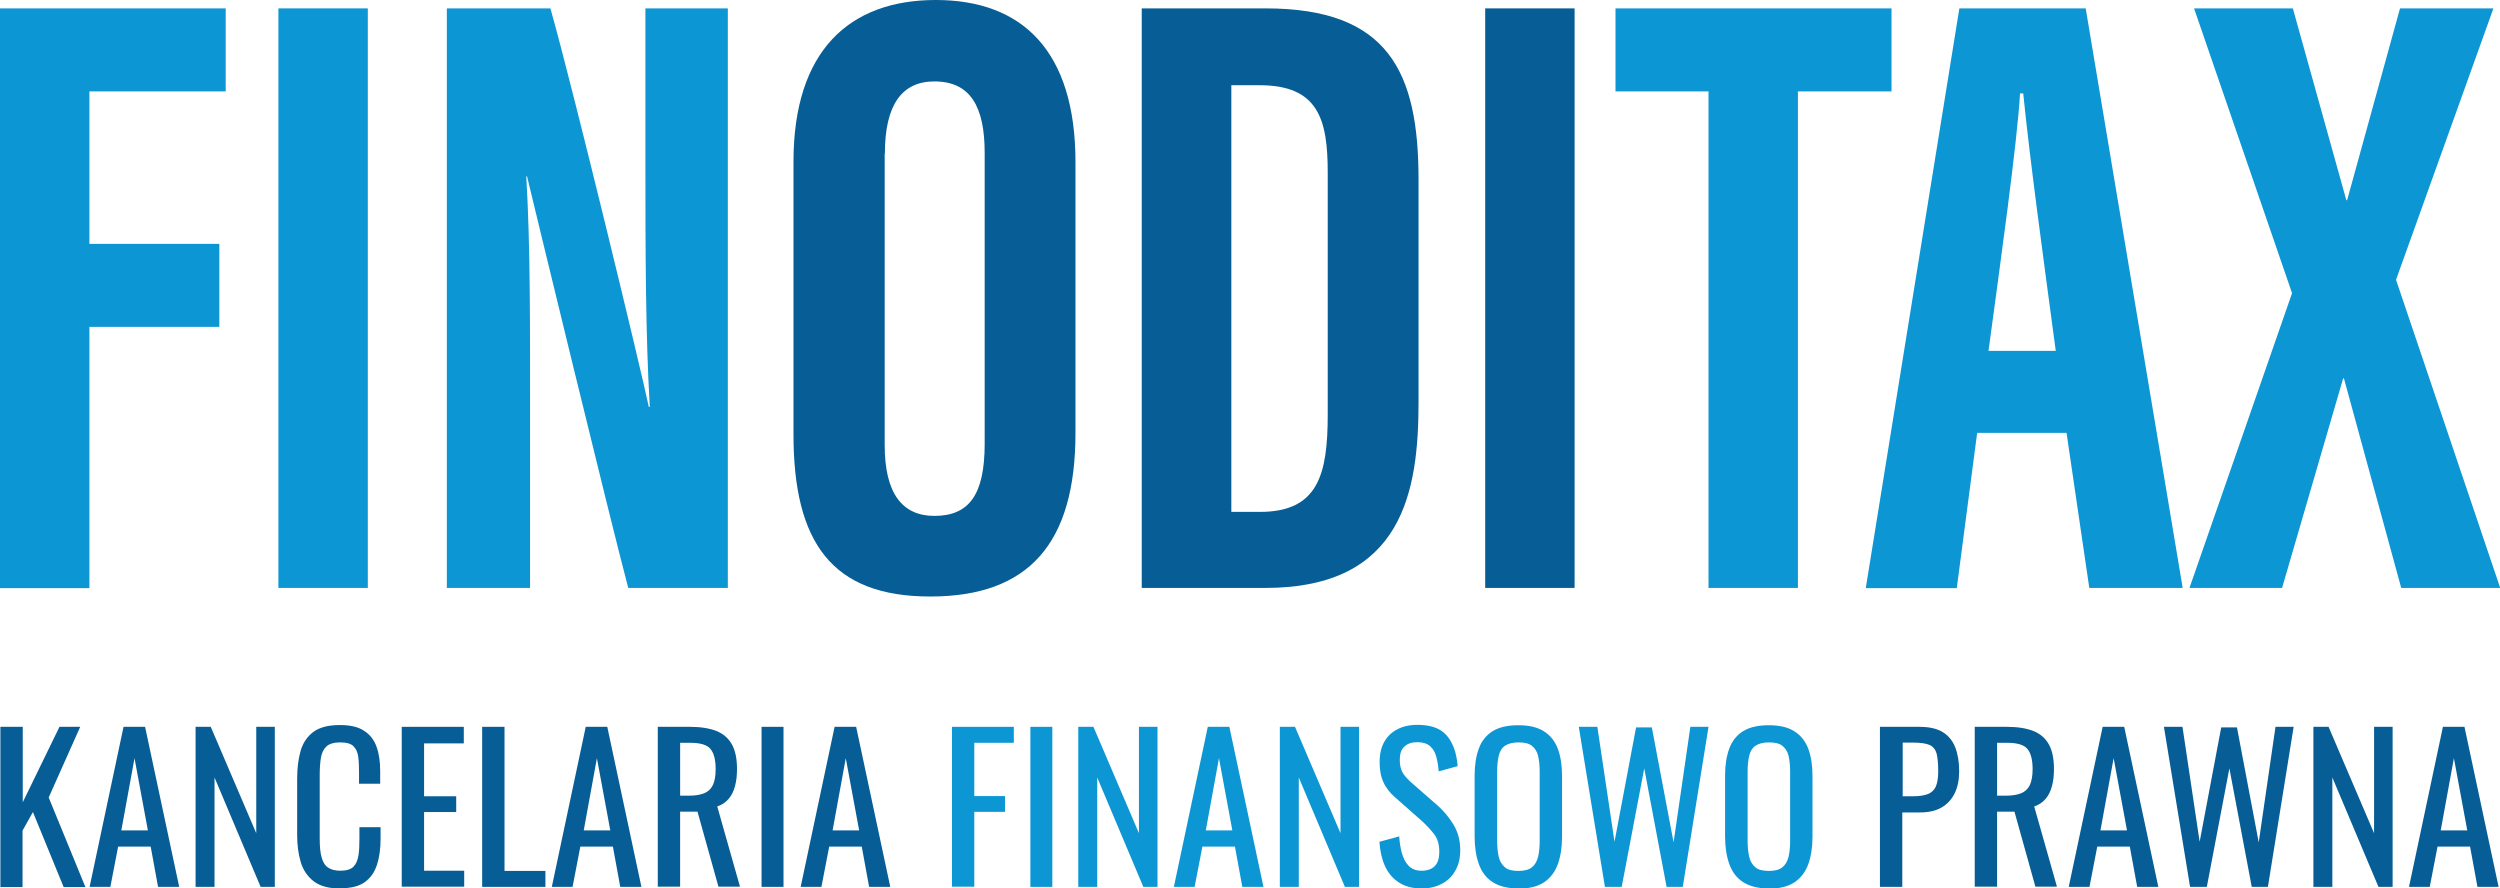 <?xml version="1.0" encoding="UTF-8"?>
<svg id="_Слой_1" data-name="Слой 1" xmlns="http://www.w3.org/2000/svg" viewBox="0 0 125.27 44.52">
  <defs>
    <style>
      .cls-1 {
        fill: #0c96d4;
      }

      .cls-1, .cls-2 {
        stroke-width: 0px;
      }

      .cls-2 {
        fill: #075e96;
      }
    </style>
  </defs>
  <g>
    <path class="cls-1" d="M0,.42h11.31v4.16h-6.83v7.64h6.51v4.16h-6.51v13.09H0V.42Z"/>
    <path class="cls-1" d="M18.43.42v29.04h-4.48V.42h4.48Z"/>
    <path class="cls-1" d="M22.39,29.46V.42h5.19c1.16,4.1,4.62,18.43,4.93,19.97h.05c-.21-3.57-.22-7.66-.22-12.43V.42h4.13v29.04h-4.99c-.92-3.47-4.78-19.4-5.07-20.62h-.04c.21,3.52.19,7.45.19,12.68v7.94h-4.17Z"/>
    <path class="cls-2" d="M53.89,8.13v13.56c0,5.57-2.36,8.2-7.28,8.2s-6.85-2.7-6.85-8.12v-13.67c0-5.56,2.8-8.1,7.13-8.1s7,2.54,7,8.13ZM44.33,7.69v14.61c0,2.41.87,3.55,2.49,3.55,1.74,0,2.52-1.06,2.52-3.61V7.66c0-2.31-.71-3.58-2.52-3.58-1.61,0-2.48,1.15-2.48,3.61Z"/>
    <path class="cls-2" d="M57.21.42h6.21c6.16,0,7.66,3.19,7.66,8.58v11.14c0,4.44-.76,9.32-7.67,9.32h-6.2V.42ZM61.69,25.65h1.44c2.94,0,3.4-1.9,3.4-4.9v-12.1c0-2.67-.47-4.38-3.42-4.38h-1.41v21.38Z"/>
    <path class="cls-2" d="M78.9.42v29.04h-4.48V.42h4.48Z"/>
    <path class="cls-1" d="M85.61,4.58h-4.66V.42h13.83v4.16h-4.69v24.88h-4.48V4.58Z"/>
    <path class="cls-1" d="M99.07,21.7l-1.02,7.77h-4.56L98.18.42h6.33l4.86,29.04h-4.68l-1.14-7.77h-4.47ZM103.01,17.58c-.66-4.93-1.3-9.61-1.63-12.9h-.16c-.13,2.39-1,8.61-1.58,12.9h3.37Z"/>
    <path class="cls-1" d="M120.32,29.46l-2.87-10.5h-.04l-3.06,10.5h-4.64l5.14-14.77L109.94.42h4.95l2.68,9.61h.04l2.65-9.61h4.68l-4.88,13.6,5.22,15.44h-4.96Z"/>
  </g>
  <g>
    <path class="cls-2" d="M.02,44.44v-8.02h1.12v3.78l1.84-3.78h1.04l-1.58,3.54,1.84,4.49h-1.09l-1.54-3.76-.52.93v2.83H.02Z"/>
    <path class="cls-2" d="M4.49,44.44l1.7-8.02h1.08l1.71,8.02h-1.06l-.37-2.02h-1.63l-.39,2.02h-1.05ZM6.07,41.61h1.34l-.67-3.62-.66,3.62Z"/>
    <path class="cls-2" d="M9.8,44.44v-8.02h.76l2.28,5.33v-5.33h.93v8.02h-.71l-2.31-5.48v5.48h-.95Z"/>
    <path class="cls-2" d="M17.04,44.52c-.57,0-1.01-.12-1.32-.36-.31-.24-.53-.56-.65-.96-.12-.4-.18-.85-.18-1.35v-2.83c0-.54.06-1.01.18-1.42.12-.4.34-.71.65-.94.31-.22.75-.33,1.32-.33.5,0,.9.09,1.19.28.29.18.51.45.63.79.13.34.19.76.19,1.24v.63h-1.06v-.56c0-.3-.01-.56-.04-.79-.03-.23-.11-.4-.24-.53-.13-.13-.35-.19-.66-.19s-.55.07-.69.2c-.15.14-.24.33-.28.57-.04.25-.06.54-.06.87v3.18c0,.4.03.72.1.96.07.23.17.4.33.5.15.1.36.15.61.15.3,0,.52-.07.65-.2s.21-.32.25-.56.05-.52.05-.83v-.59h1.06v.59c0,.49-.06.92-.18,1.29s-.32.66-.61.87-.7.31-1.23.31Z"/>
    <path class="cls-2" d="M20.13,44.44v-8.02h3.11v.83h-1.99v2.65h1.61v.79h-1.61v2.94h2.01v.8h-3.13Z"/>
    <path class="cls-2" d="M24.16,44.44v-8.02h1.12v7.22h2.05v.8h-3.17Z"/>
    <path class="cls-2" d="M27.65,44.44l1.7-8.02h1.08l1.71,8.02h-1.06l-.37-2.02h-1.63l-.39,2.02h-1.05ZM29.24,41.61h1.34l-.67-3.62-.66,3.62Z"/>
    <path class="cls-2" d="M32.96,44.44v-8.02h1.61c.53,0,.98.07,1.33.21.35.14.61.37.78.68.17.31.25.72.25,1.23,0,.31-.03.59-.1.85s-.17.47-.32.64c-.15.18-.34.3-.57.38l1.14,4.02h-1.08l-1.05-3.76h-.87v3.76h-1.12ZM34.08,39.87h.43c.32,0,.57-.04.77-.12.2-.08.34-.21.44-.41.09-.19.14-.46.14-.8,0-.47-.09-.81-.26-1.01-.17-.21-.51-.31-1.02-.31h-.5v2.65Z"/>
    <path class="cls-2" d="M38.16,44.44v-8.02h1.1v8.02h-1.1Z"/>
    <path class="cls-2" d="M40.12,44.44l1.7-8.02h1.08l1.71,8.02h-1.06l-.37-2.02h-1.63l-.39,2.02h-1.05ZM41.71,41.61h1.34l-.67-3.62-.66,3.62Z"/>
  </g>
  <path class="cls-1" d="M47.7,44.44v-8.02h3.1v.8h-1.98v2.67h1.54v.79h-1.54v3.75h-1.12Z"/>
  <path class="cls-1" d="M51.63,44.44v-8.02h1.1v8.02h-1.1Z"/>
  <path class="cls-1" d="M54.03,44.44v-8.02h.76l2.28,5.33v-5.33h.93v8.02h-.71l-2.31-5.48v5.48h-.95Z"/>
  <path class="cls-1" d="M58.82,44.44l1.7-8.02h1.08l1.71,8.02h-1.06l-.37-2.02h-1.63l-.39,2.02h-1.05ZM60.41,41.61h1.34l-.67-3.62-.66,3.62Z"/>
  <path class="cls-1" d="M64.13,44.44v-8.02h.76l2.28,5.33v-5.33h.93v8.02h-.71l-2.31-5.48v5.48h-.95Z"/>
  <path class="cls-1" d="M71.25,44.52c-.46,0-.85-.1-1.15-.3-.31-.2-.54-.47-.7-.82-.16-.35-.25-.76-.28-1.22l.99-.27c.02.28.06.56.13.82.07.26.18.48.34.65.16.17.38.25.66.25s.51-.08.66-.24c.15-.16.22-.39.22-.7,0-.36-.08-.66-.25-.88-.17-.22-.37-.44-.62-.67l-1.35-1.19c-.26-.23-.46-.48-.58-.76-.13-.27-.19-.61-.19-1.01,0-.59.17-1.04.51-1.37.34-.32.8-.49,1.38-.49.32,0,.6.04.84.12s.44.21.6.38c.16.17.29.39.39.65s.16.57.19.92l-.95.26c-.02-.26-.06-.51-.12-.73-.06-.22-.16-.4-.31-.53s-.36-.2-.64-.2-.49.07-.65.22c-.16.15-.23.37-.23.66,0,.24.04.45.12.6.08.16.22.32.4.49l1.36,1.19c.3.26.57.58.8.95.23.37.35.8.35,1.3,0,.4-.08.74-.25,1.03-.16.29-.39.51-.68.66s-.62.23-1,.23Z"/>
  <path class="cls-1" d="M76.09,44.52c-.54,0-.97-.11-1.3-.32-.32-.21-.55-.51-.69-.91-.14-.39-.21-.85-.21-1.38v-3.04c0-.53.07-.98.21-1.36.14-.38.37-.67.69-.87.32-.2.75-.3,1.29-.3s.97.1,1.29.31c.32.2.55.5.69.87s.21.83.21,1.36v3.05c0,.52-.07.98-.21,1.37s-.37.69-.69.91c-.32.21-.75.32-1.29.32ZM76.09,43.64c.3,0,.52-.06.67-.18s.25-.29.31-.52c.05-.22.08-.48.08-.78v-3.52c0-.3-.03-.55-.08-.77-.05-.21-.16-.38-.31-.5s-.38-.17-.67-.17-.52.06-.68.17-.26.28-.31.5c-.05.21-.08.47-.08.77v3.52c0,.3.03.56.08.78.05.22.16.39.31.52s.38.18.68.18Z"/>
  <path class="cls-1" d="M80.42,44.44l-1.31-8.02h.93l.86,5.76,1.08-5.73h.79l1.09,5.76.84-5.79h.91l-1.29,8.02h-.81l-1.12-5.94-1.13,5.94h-.85Z"/>
  <path class="cls-1" d="M88.64,44.52c-.54,0-.97-.11-1.3-.32-.32-.21-.55-.51-.69-.91-.14-.39-.21-.85-.21-1.38v-3.04c0-.53.07-.98.21-1.36.14-.38.37-.67.69-.87.32-.2.75-.3,1.29-.3s.97.1,1.29.31c.32.2.55.5.69.87s.21.83.21,1.36v3.05c0,.52-.07.98-.21,1.37s-.37.69-.69.91c-.32.21-.75.32-1.29.32ZM88.64,43.64c.3,0,.52-.06.67-.18s.25-.29.31-.52c.05-.22.08-.48.08-.78v-3.52c0-.3-.03-.55-.08-.77-.05-.21-.16-.38-.31-.5s-.38-.17-.67-.17-.52.06-.68.17-.26.28-.31.5c-.05.21-.08.47-.08.77v3.52c0,.3.03.56.08.78.05.22.16.39.31.52s.38.18.68.18Z"/>
  <g>
    <path class="cls-2" d="M94.2,44.44v-8.02h1.99c.48,0,.87.09,1.15.26s.5.43.63.76c.13.33.2.73.2,1.2,0,.42-.07.79-.22,1.1-.15.31-.37.55-.66.72s-.65.25-1.09.25h-.88v3.73h-1.12ZM95.32,39.9h.52c.32,0,.58-.04.76-.11s.32-.2.4-.38c.08-.18.12-.44.12-.77,0-.38-.03-.68-.08-.88-.06-.2-.17-.35-.35-.43-.18-.08-.46-.12-.83-.12h-.52v2.68Z"/>
    <path class="cls-2" d="M98.95,44.44v-8.02h1.61c.53,0,.98.07,1.33.21.35.14.61.37.78.68.17.31.25.72.25,1.23,0,.31-.03.59-.1.85s-.17.47-.32.64c-.15.18-.34.3-.57.38l1.14,4.02h-1.08l-1.05-3.76h-.87v3.76h-1.12ZM100.07,39.87h.43c.32,0,.57-.04.77-.12.2-.08.34-.21.44-.41.09-.19.14-.46.14-.8,0-.47-.09-.81-.26-1.01-.17-.21-.51-.31-1.02-.31h-.5v2.65Z"/>
    <path class="cls-2" d="M103.66,44.44l1.7-8.02h1.08l1.71,8.02h-1.06l-.37-2.02h-1.63l-.39,2.02h-1.05ZM105.24,41.61h1.34l-.67-3.62-.66,3.62Z"/>
    <path class="cls-2" d="M109.74,44.44l-1.31-8.02h.93l.86,5.76,1.08-5.73h.79l1.09,5.76.84-5.79h.91l-1.29,8.02h-.81l-1.12-5.94-1.13,5.94h-.85Z"/>
    <path class="cls-2" d="M115.92,44.44v-8.02h.76l2.28,5.33v-5.33h.93v8.02h-.71l-2.31-5.48v5.48h-.95Z"/>
    <path class="cls-2" d="M120.71,44.44l1.7-8.02h1.08l1.71,8.02h-1.06l-.37-2.02h-1.63l-.39,2.02h-1.05ZM122.29,41.61h1.34l-.67-3.62-.66,3.62Z"/>
  </g>
</svg>